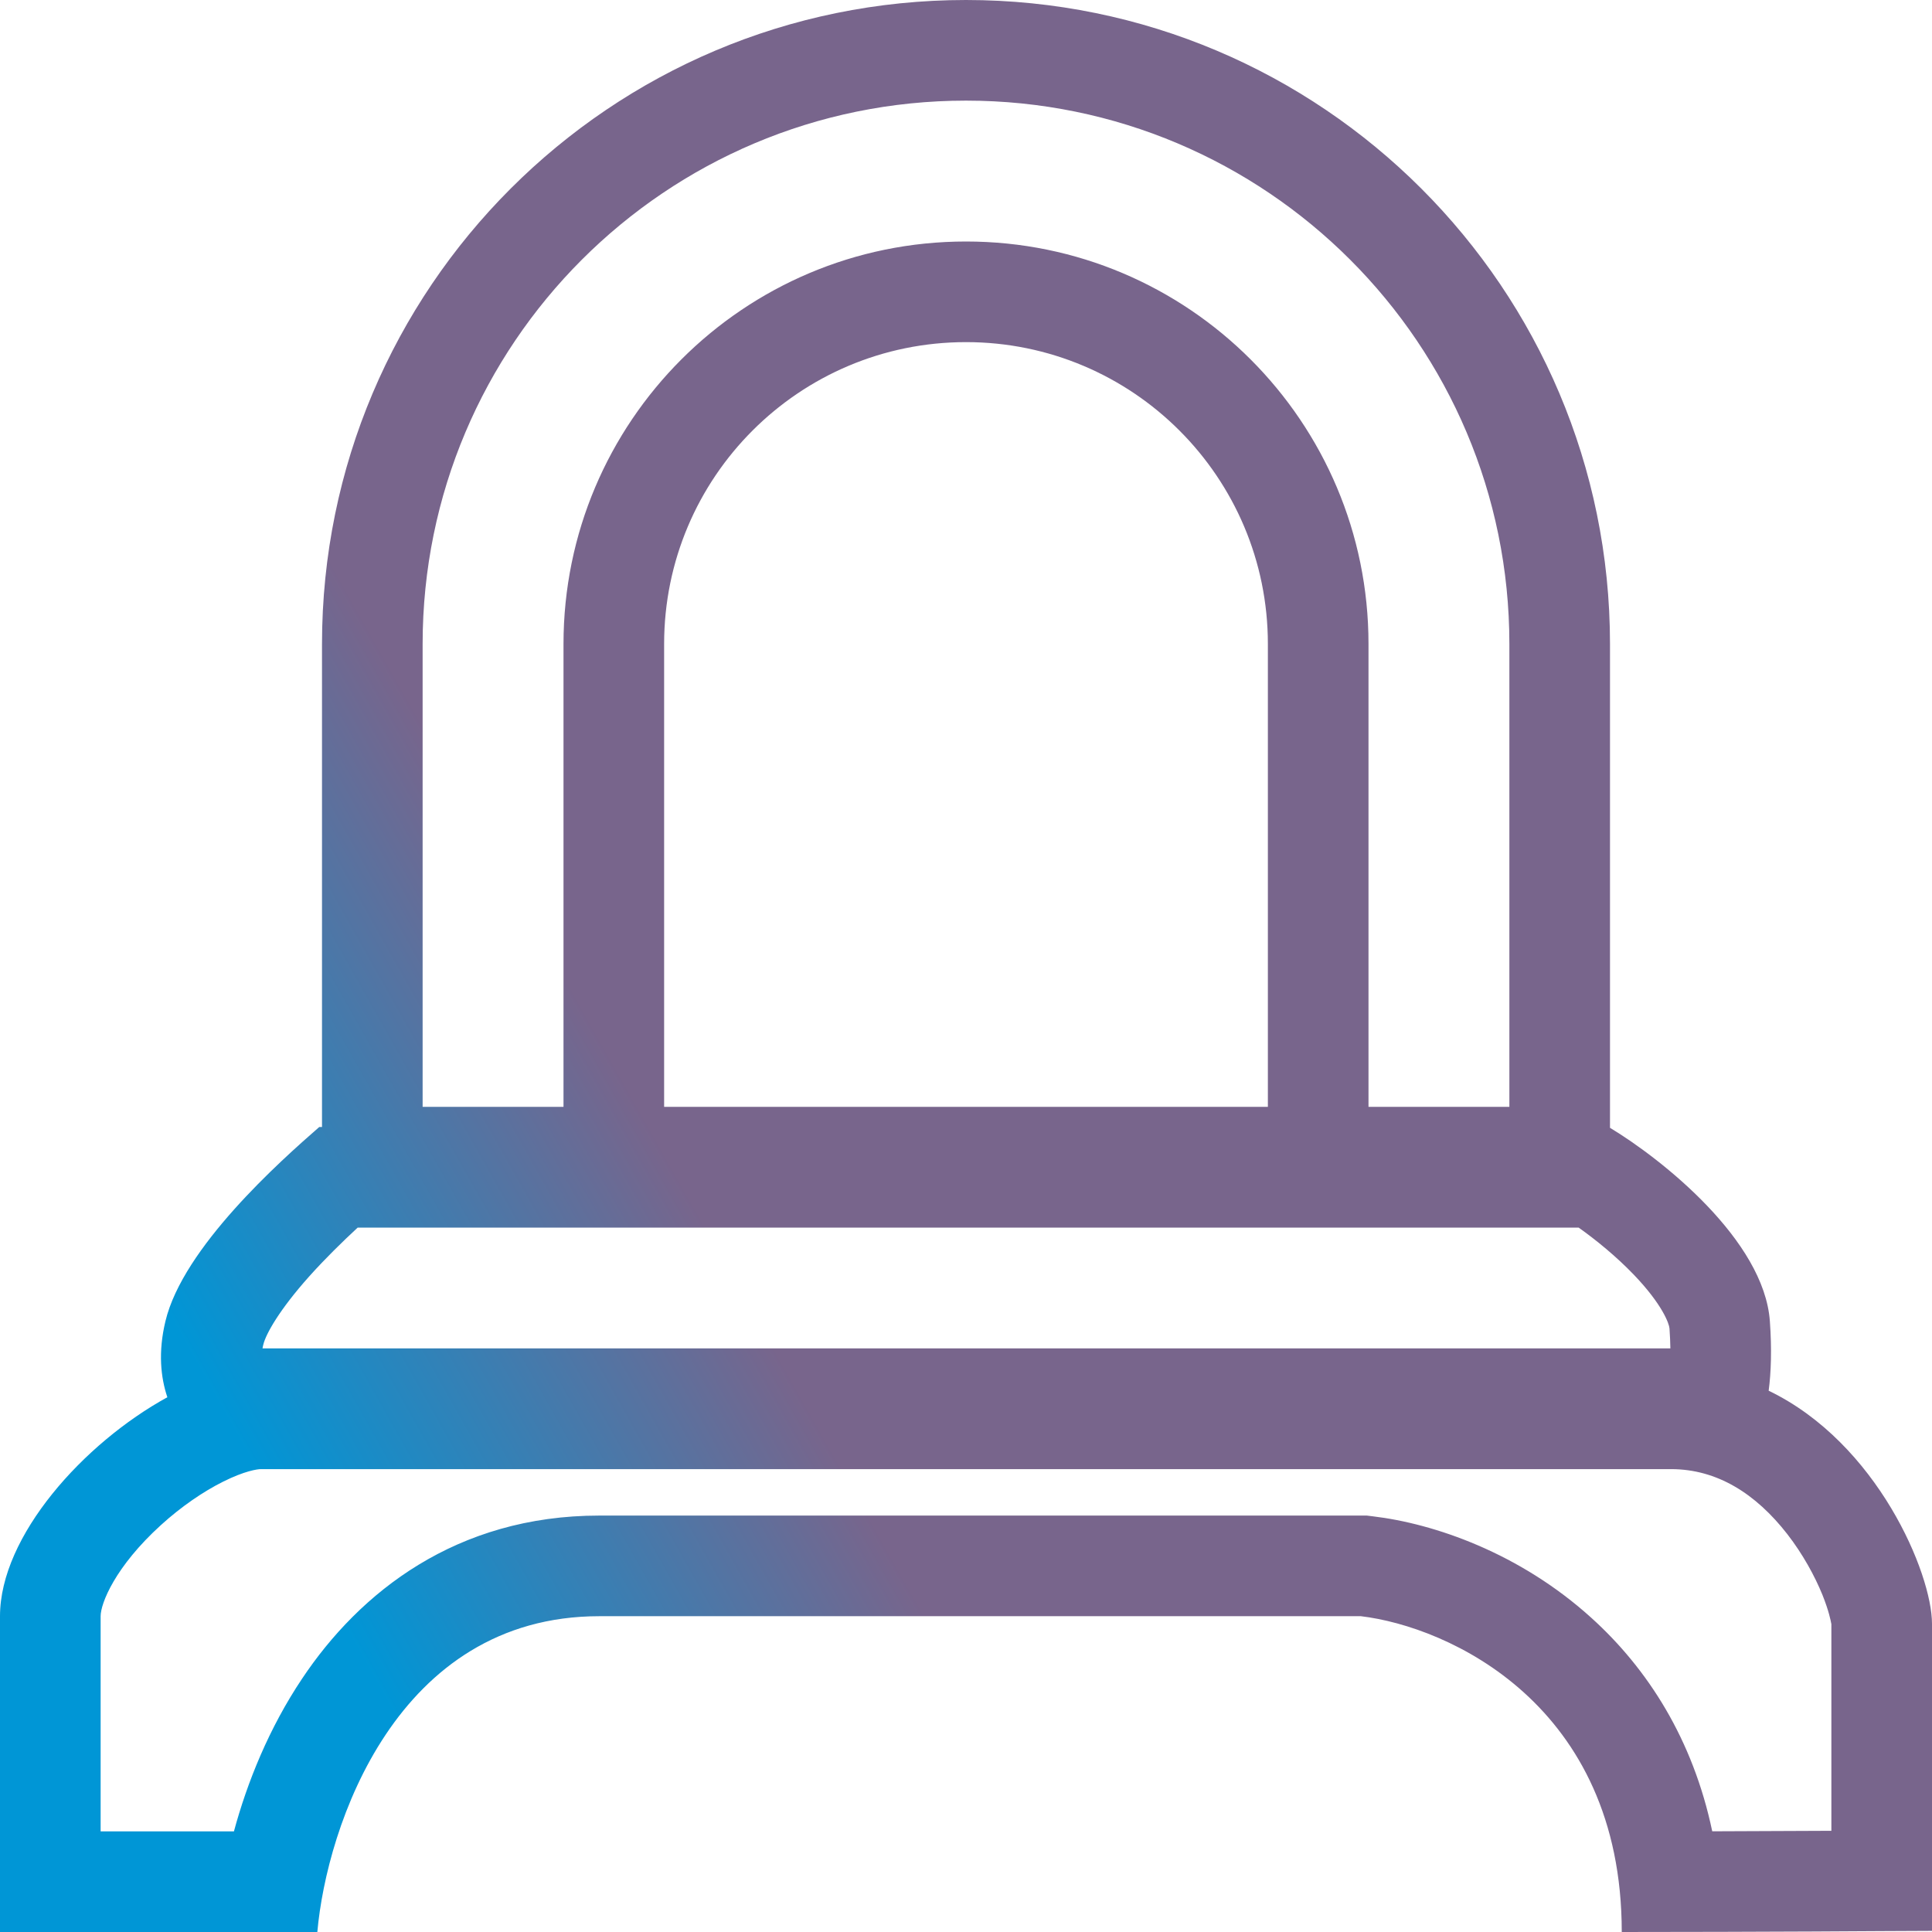 <svg width="24" height="24" viewBox="0 0 24 24" fill="none" xmlns="http://www.w3.org/2000/svg">
<path fill-rule="evenodd" clip-rule="evenodd" d="M18.75 13.75V8C18.75 4.272 15.728 1.25 12 1.25C8.272 1.25 5.25 4.272 5.25 8V13.75H7V8C7 5.239 9.239 3 12 3C14.761 3 17 5.239 17 8V13.75H18.75ZM15.75 13.75H8.25V8C8.25 5.929 9.929 4.25 12 4.25C14.071 4.25 15.75 5.929 15.75 8V13.75ZM4 13.75V14H3.966C3.481 14.423 2.273 15.498 2.055 16.413C1.963 16.796 1.996 17.11 2.079 17.357C1.038 17.928 0 19.082 0 20.077L0 24H3.942C4.058 22.692 4.923 20.077 7.445 20.077H16.905C17.985 20.205 20.146 21.169 20.146 24C20.598 24 21.016 23.999 21.396 23.998C22.242 23.996 22.906 23.992 23.367 23.989C23.662 23.987 23.875 23.986 24 23.986V22.736V20.171C24 19.549 23.323 17.927 21.971 17.276C22.001 17.049 22.011 16.763 21.986 16.413C21.914 15.405 20.643 14.398 20 14.01V13.75V8C20 3.582 16.418 0 12 0C7.582 0 4 3.582 4 8V13.75ZM20.739 16.502C20.745 16.593 20.749 16.675 20.75 16.75H3.261C3.263 16.735 3.267 16.72 3.271 16.703C3.303 16.57 3.471 16.27 3.842 15.855C4.041 15.633 4.254 15.425 4.443 15.25H19.611C19.825 15.402 20.076 15.606 20.295 15.834C20.654 16.208 20.735 16.446 20.739 16.502ZM17.052 18.836L16.979 18.827H16.905H7.445C5.668 18.827 4.469 19.779 3.752 20.854C3.342 21.467 3.072 22.137 2.906 22.75H1.25L1.25 20.077V20.077C1.25 19.918 1.43 19.462 1.999 18.945C2.251 18.716 2.524 18.529 2.773 18.405C3.037 18.273 3.196 18.25 3.241 18.25H3.241H20.759C21.329 18.25 21.811 18.554 22.203 19.058C22.396 19.307 22.543 19.577 22.639 19.812C22.719 20.012 22.742 20.133 22.748 20.166C22.75 20.176 22.75 20.178 22.75 20.171V22.743L22.701 22.743C22.302 22.745 21.824 22.747 21.27 22.749C21.03 21.605 20.467 20.729 19.769 20.098C18.877 19.29 17.814 18.926 17.052 18.836Z" fill="url(#paint0_linear_1091_138518)"/>
<defs>
<linearGradient id="paint0_linear_1091_138518" x1="22.667" y1="5.885" x2="2.583" y2="17.209" gradientUnits="userSpaceOnUse">
<stop offset="0.724" stop-color="#78658C"/>
<stop offset="1" stop-color="#0096D6"/>
</linearGradient>
</defs>
</svg>
